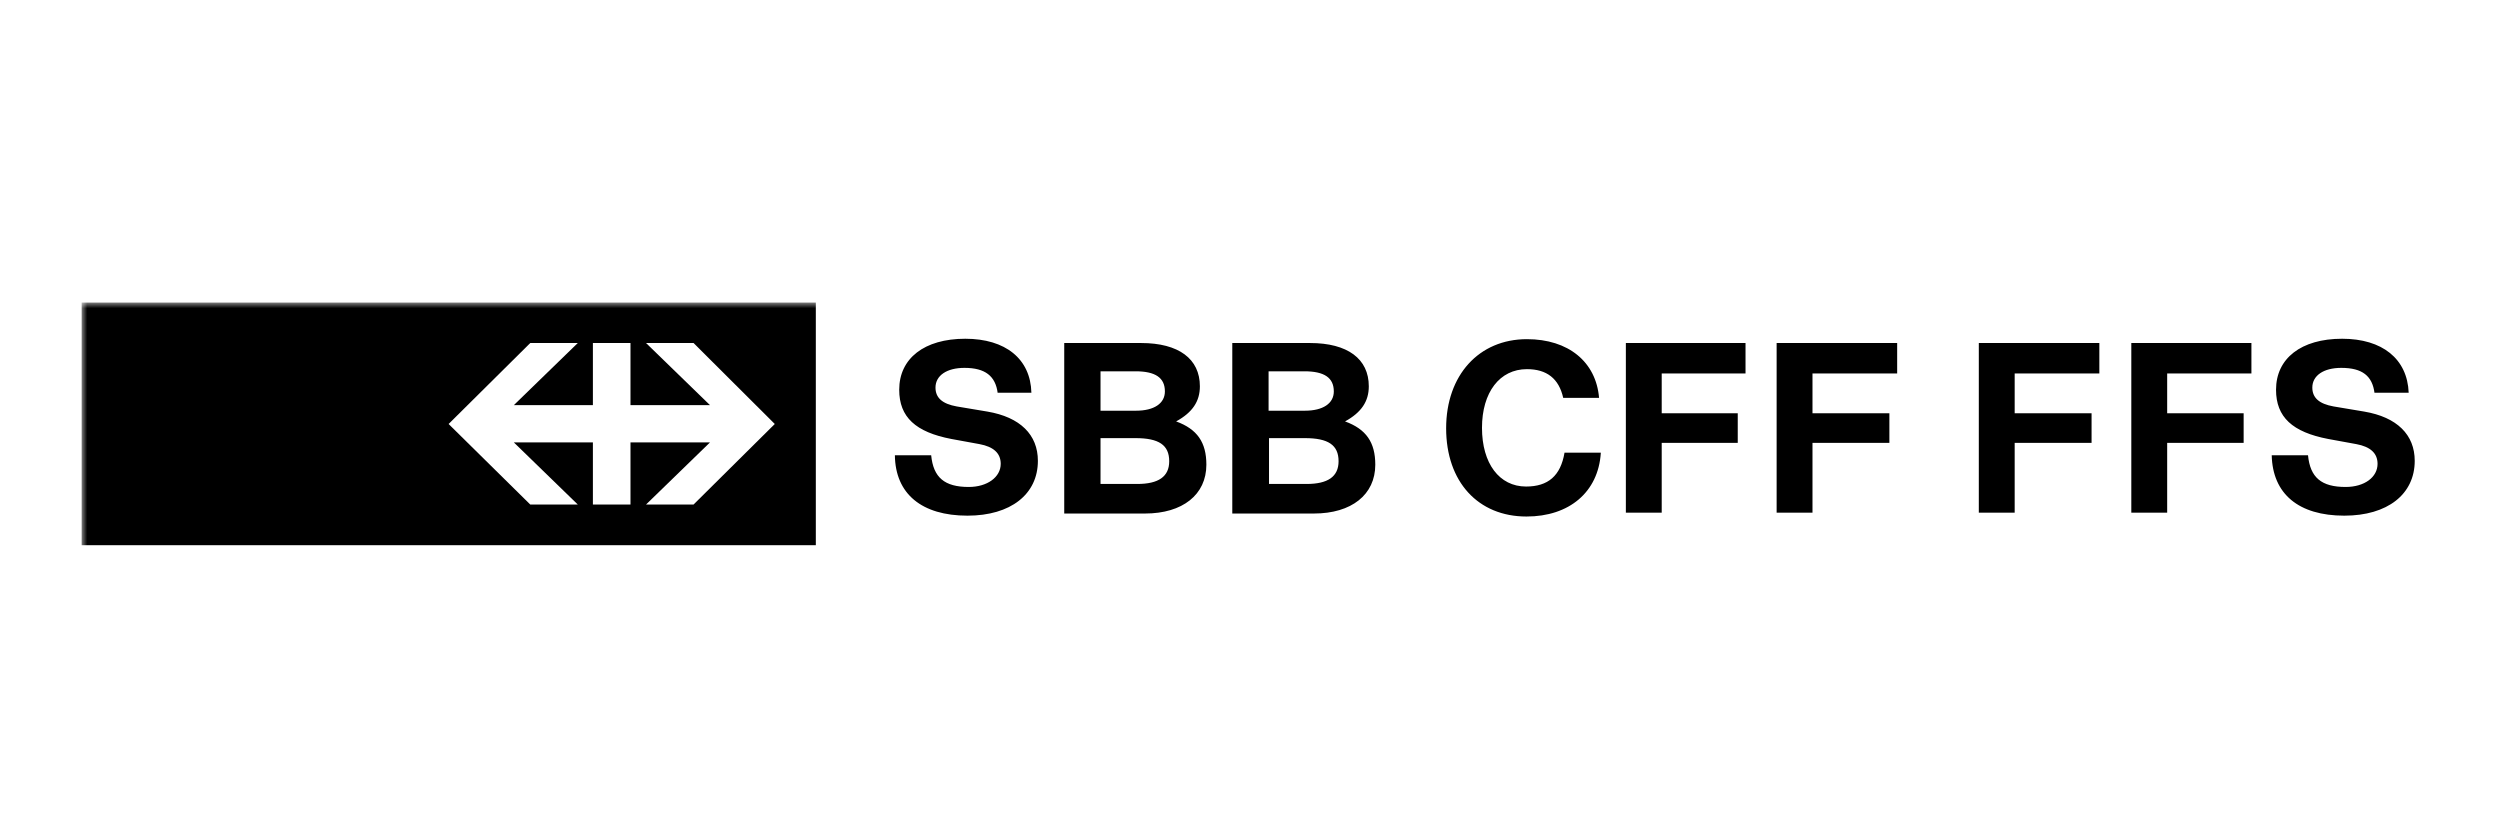 <svg width="215" height="72" viewBox="0 0 215 72" fill="none" xmlns="http://www.w3.org/2000/svg">
<rect width="215" height="72" fill="white"/>
<g clip-path="url(#clip0)">
<path d="M112.367 41.621C114.188 41.621 115.117 40.995 115.117 39.668C115.117 38.268 114.225 37.679 112.219 37.679H109.135V41.621H112.367ZM112.219 35.321C113.779 35.321 114.708 34.695 114.708 33.663C114.708 32.484 113.89 31.932 112.181 31.932H109.098V35.321H112.219ZM112.664 29.5C115.897 29.5 117.717 30.863 117.717 33.221C117.717 34.511 117.086 35.468 115.674 36.242C117.494 36.905 118.275 38.047 118.275 39.963C118.275 42.542 116.231 44.163 112.999 44.163H105.977V29.5H112.664ZM97.803 41.621C99.624 41.621 100.552 40.995 100.552 39.668C100.552 38.268 99.661 37.679 97.654 37.679H94.645V41.621H97.803ZM97.692 35.321C99.252 35.321 100.181 34.695 100.181 33.663C100.181 32.484 99.364 31.932 97.654 31.932H94.645V35.321H97.692ZM98.137 29.5C101.37 29.5 103.19 30.863 103.19 33.221C103.19 34.511 102.559 35.468 101.147 36.242C102.967 36.905 103.748 38.047 103.748 39.963C103.748 42.542 101.704 44.163 98.472 44.163H91.524V29.5H98.137ZM85.802 33.81C85.617 32.337 84.725 31.637 82.942 31.637C81.418 31.637 80.452 32.3 80.452 33.332C80.452 34.216 81.047 34.732 82.273 34.953L84.911 35.395C87.734 35.874 89.258 37.384 89.258 39.632C89.258 42.505 86.917 44.347 83.202 44.347C79.263 44.347 76.997 42.468 76.96 39.153H80.081C80.267 41.068 81.233 41.879 83.313 41.879C84.911 41.879 86.062 41.032 86.062 39.889C86.062 38.968 85.431 38.416 84.242 38.195L81.827 37.753C78.743 37.163 77.332 35.874 77.332 33.516C77.332 30.826 79.486 29.132 83.016 29.132C86.471 29.132 88.626 30.863 88.7 33.774H85.802V33.81ZM155.874 32.116V35.542H162.487V38.084H155.874V44.09H152.79V29.5H163.156V32.116H155.874ZM142.907 32.116V35.542H149.446V38.084H142.907V44.09H139.824V29.5H150.115V32.116H142.907ZM137.669 38.968C137.446 42.321 134.956 44.421 131.278 44.421C127.117 44.421 124.368 41.437 124.368 36.832C124.368 32.263 127.191 29.168 131.315 29.168C134.882 29.168 137.26 31.121 137.52 34.216H134.436C134.065 32.558 133.024 31.747 131.315 31.747C128.975 31.747 127.451 33.737 127.451 36.795C127.451 39.853 128.938 41.842 131.241 41.842C133.136 41.842 134.213 40.921 134.548 38.932H137.669V38.968ZM204.21 33.81C204.025 32.337 203.17 31.637 201.35 31.637C199.826 31.637 198.86 32.3 198.86 33.332C198.86 34.216 199.455 34.732 200.681 34.953L203.319 35.395C206.142 35.874 207.666 37.384 207.666 39.632C207.666 42.505 205.325 44.347 201.61 44.347C197.671 44.347 195.442 42.468 195.368 39.153H198.489C198.675 41.068 199.641 41.879 201.721 41.879C203.356 41.879 204.47 41.032 204.47 39.889C204.47 38.968 203.839 38.416 202.65 38.195L200.235 37.753C197.151 37.163 195.739 35.874 195.739 33.516C195.739 30.826 197.894 29.132 201.424 29.132C204.879 29.132 207.034 30.863 207.146 33.774H204.21V33.81ZM186.377 32.116V35.542H192.953V38.084H186.377V44.09H183.293V29.5H193.622V32.116H186.377ZM173.262 32.116V35.542H179.875V38.084H173.262V44.09H170.178V29.5H180.544V32.116H173.262Z" fill="black"/>
<mask id="mask0" mask-type="alpha" maskUnits="userSpaceOnUse" x="7" y="26" width="202" height="23">
<path d="M7 48.437H208.149V26H7V48.437Z" fill="white"/>
</mask>
<g mask="url(#mask0)">
<path d="M7 46.889H70.161V26H7V46.889Z" fill="black"/>
</g>
<mask id="mask1" mask-type="alpha" maskUnits="userSpaceOnUse" x="7" y="26" width="202" height="23">
<path d="M7 48.437H208.149V26H7V48.437Z" fill="white"/>
</mask>
<g mask="url(#mask1)">
<path d="M45.602 43.389H49.689L44.19 38.047H50.989V43.389H54.222V38.047H61.058L55.559 43.389H59.646L66.631 36.463L59.646 29.5H55.559L61.058 34.842H54.222V29.5H50.989V34.842H44.19L49.689 29.5H45.602L38.58 36.463L45.602 43.389Z" fill="white"/>
</g>
</g>
<defs>
<clipPath id="clip0">
<rect width="201" height="21" fill="white" transform="translate(7 26)"/>
</clipPath>
</defs>
</svg>
